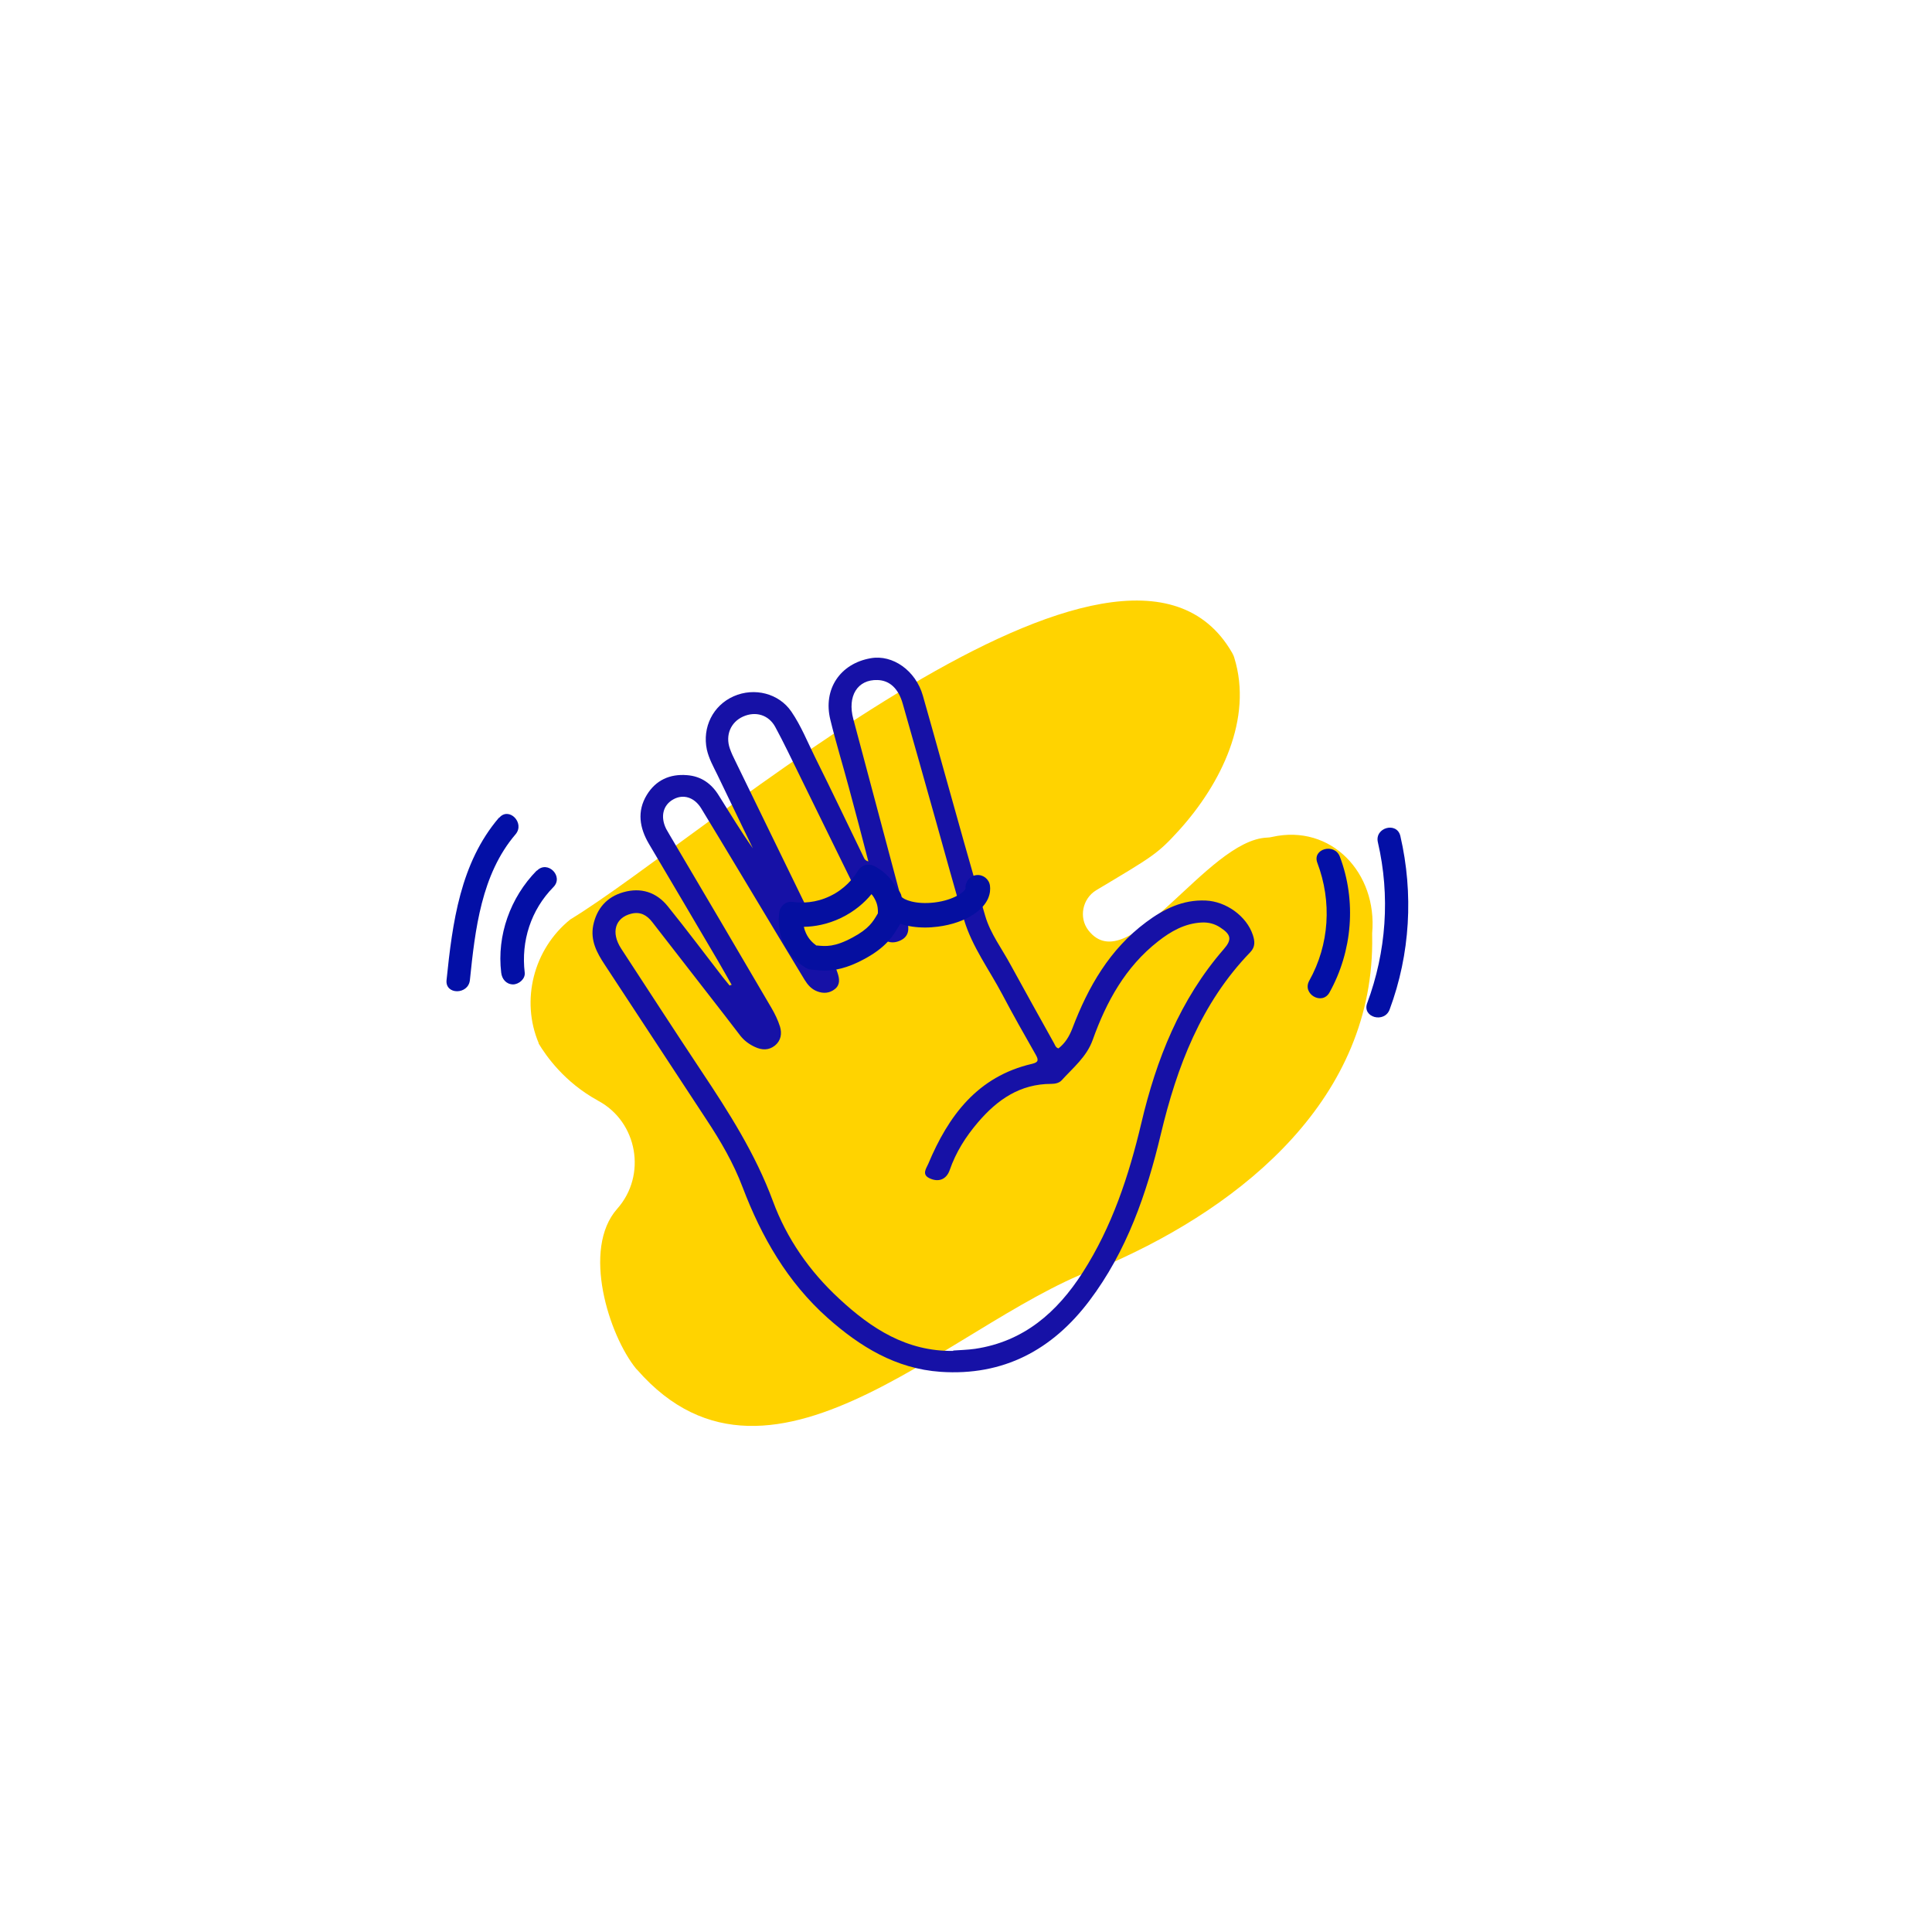 <svg xmlns="http://www.w3.org/2000/svg" id="Illustration_x5F_sans_x5F_titre_17_xA0_Image" viewBox="0 0 1117.1 1117.1"><defs><style>      .st0 {        fill: #ffd300;      }      .st1 {        fill: #ffd600;      }      .st2 {        fill: #1611a6;      }      .st3 {        fill: #050fa0;      }      .st4 {        fill: #030fa6;      }    </style></defs><path class="st0" d="M311.5,603.2c-10.5-24.7-3.1-54.4,18.3-71.6,76.5-46.4,319.9-262.9,382.6-154.2.5.9,1,1.9,1.3,3,10.8,35-7.5,72.6-31.9,99.6-12.6,13.9-15.3,15.2-47.9,34.7-8,4.8-10.3,15.8-4.6,23.2,23.1,29.8,68.4-52.3,103.4-53.6,1,0,2-.2,2.9-.4,34.1-7.6,60.9,20.8,57.8,55.6,0,.6,0,1.1,0,1.7,1.7,93.5-74.3,155.4-151.5,189.4-.5.2-1,.4-1.5.6-84.9,26.8-192.8,151.2-271.9,60.9-.2-.2-.5-.5-.7-.7-15.7-19.3-31.6-69.2-10.9-92.5,17.2-19.4,11.7-50.1-10.8-62.3-.2,0-.3-.2-.5-.3-19.3-10.6-29.8-25.7-34.2-33Z"></path><g><g><path class="st2" d="M423.2,569.7c-2.7-4.7-5.3-9.4-8-14-13.3-22.6-26.6-45.2-40-67.8-5.4-9.2-7-18.8-1.2-28.3,5.2-8.5,13.3-12.2,23.2-11.4,8.3.6,14.3,5,18.5,11.9,6.4,10.2,12.6,20.5,19.6,30.4-6.8-14.1-13.7-28.3-20.5-42.5-2.3-4.7-4.9-9.3-6.1-14.6-2.7-12.8,3.5-25.5,15.5-30.8,12-5.3,26.2-1.7,33.4,8.9,5.6,8.2,9.3,17.5,13.7,26.4,9.6,19.3,18.9,38.8,28.3,58.2.4.9,1.1,1.6,2.5,2-3.7-14.3-7.4-28.5-11.3-42.8-3.5-13.1-7.5-26-10.7-39.2-4.3-17.5,5.6-32.4,23.3-35.5,12.8-2.3,26.1,7.2,30.2,21.6,3.9,13.6,7.7,27.3,11.5,40.9,8.1,28.9,16.1,57.8,24.6,86.6,3,10.2,9.6,18.8,14.6,28.1,8.3,15.2,16.8,30.4,25.2,45.5.6,1.1.9,2.4,2.5,2.9,3.9-3,6.3-7,8.1-11.7,9.1-23.9,21.5-45.6,42.6-61.3,10.2-7.6,21.2-13.1,34.5-12.5,11.7.5,23.6,9,27.2,19.9,1.2,3.6,1.5,6.9-1.5,10-28.5,29.5-42.4,66.2-51.7,105.2-8.2,34.4-19.7,67.7-41.3,96.3-21.4,28.4-49.7,43.6-86.1,41.1-25.8-1.8-46.5-14.5-65.3-31.2-23.2-20.7-38.2-46.8-49.1-75.5-5.3-14-12.7-26.7-20.9-39.1-19.6-29.9-39.3-59.8-58.9-89.7-4.5-6.8-8.3-13.9-6.6-22.6,2-9.8,7.9-16.5,17.4-19.2,10.1-2.9,19.1-.1,25.7,8.1,10.9,13.5,21.3,27.4,31.9,41.1,1.3,1.6,2.6,3.2,3.9,4.8.3-.2.6-.4.9-.5ZM551.1,780.9c4.2-.3,8.5-.4,12.7-1,28.2-4.2,47.5-21.2,62.2-44.1,17-26.5,26.7-55.9,33.9-86.3,8.7-37,22.4-71.6,47.7-100.7,4.8-5.5,4.3-8.4-2-12.5-3.3-2.2-6.9-3.1-10.8-2.9-9.8.5-17.8,5.1-25.2,10.9-18.9,14.8-29.9,34.9-37.8,57-3.5,9.8-11.4,16.1-18,23.4-1.4,1.5-3.7,2-5.9,2-18.1,0-31.2,9.1-42.4,22.2-7.1,8.3-12.8,17.3-16.4,27.7-1.9,5.4-6.5,7.2-11.8,4.6-4.5-2.2-1.6-5.8-.6-8.2,11.7-27.9,28.5-50.6,60.1-57.9,3.8-.9,3.7-2.3,2.1-5.2-6.6-11.6-13.2-23.2-19.4-35-7.5-14.2-17.3-27.3-22-42.8-5.7-18.6-10.7-37.4-16-56.1-6.5-23-12.9-46-19.5-69-2.5-8.9-7.6-13.6-14.6-13.8-11.6-.4-17.6,9.3-14,22.6,10.4,39,20.8,78,31.2,117,1.2,4.4.9,8.6-3.8,10.9-4.9,2.4-9.3,1-12.4-3.1-2.5-3.4-4.4-7.2-6.2-11-13.3-27-26.5-54-39.7-80.9-4.7-9.5-9.2-19.1-14.2-28.3-3.8-7.1-11.4-9.3-18.6-6.1-7.2,3.2-10.4,10.8-7.7,18.5.9,2.6,2.1,5.1,3.3,7.5,18.5,38.1,37.1,76.1,55.6,114.2,1.3,2.6,2.5,5.4,3.4,8.1,1.1,3.3,1.6,6.8-1.6,9.3-3,2.4-6.6,2.7-10.2,1.3-3.4-1.3-5.5-3.8-7.3-6.7-5.8-9.6-11.6-19.2-17.4-28.8-14.1-23.4-28.1-46.9-42.3-70.2-4-6.6-10.5-8.5-16.2-5.3-6,3.3-7.6,10.1-4.1,17.1.6,1.1,1.3,2.2,1.9,3.3,19.7,33.4,39.4,66.7,58.9,100.1,2,3.4,3.8,7.1,5,10.9,1.2,4,.6,8.1-3,11-3.6,2.8-7.5,2.6-11.4.8-3.3-1.5-6.2-3.6-8.5-6.5-3.1-4.1-6.2-8.1-9.3-12.1-13.9-17.9-27.8-35.8-41.7-53.7-3.1-4-6.9-6.1-12.1-4.8-9.3,2.3-11.9,10.8-5.9,20.1,15.4,23.6,30.7,47.2,46.3,70.7,16,24,31.4,48.1,41.5,75.4,8,21.7,21.2,40.6,38.3,56.4,18.6,17.3,39.1,30.6,66,30.2Z"></path><path class="st4" d="M310.3,503.4c-15.2,15.5-23.1,37.4-20.5,59,.4,3.6,2.8,6.7,6.8,6.8,3.3,0,7.2-3.1,6.8-6.8-2.2-18.3,3.6-36.3,16.6-49.5,6.1-6.2-3.4-15.7-9.5-9.5h0Z"></path><path class="st4" d="M288.5,472.8c-22.4,26.2-26.9,60.8-30.3,93.9-.9,8.6,12.6,8.6,13.5,0,3-29.1,6.6-61.2,26.4-84.3,5.6-6.6-3.9-16.2-9.5-9.5h0Z"></path><path class="st4" d="M768.7,573.9c13.3-23.9,15.7-53,6-78.6-3-8-16.1-4.6-13,3.6,8.5,22.4,7,47.3-4.7,68.2-4.2,7.6,7.4,14.4,11.7,6.8h0Z"></path><path class="st4" d="M803.5,583.7c11.9-32,13.9-67,6.2-100.3-2-8.5-15-4.9-13,3.6,7.2,31,4.9,63.3-6.2,93.1-3,8.2,10,11.7,13,3.6h0Z"></path></g><path class="st3" d="M535,536.3c-5.2,0-10.2-.7-14.4-2.2-10.5-3.6-12.9-10.2-13.3-13.7-.5-3.9,2.3-7.4,6.1-7.9,3.8-.5,7.3,2.2,7.9,6,.9,1.5,7.9,4.7,19.2,3.3,11.3-1.4,17.3-6.3,17.8-8-.4-3.8,2.3-7.3,6.2-7.8,3.9-.5,7.4,2.3,7.9,6.1.5,3.6-.2,10.5-9.5,16.6-5.4,3.6-12.7,6.1-20.6,7.1-2.5.3-4.9.5-7.3.5ZM558.3,514h0,0Z"></path><g><path class="st1" d="M514.5,530.5c-3.1,5-5.3,11-18,17.8-14.2,7.7-21.1,5.7-26.9,5.3-1.7-1-6.9-4.3-10-11.1-2.9-6.3-2.3-11.9-1.9-14,4.2.6,14.4,1.3,25.5-4,11.1-5.3,17-13.8,19.2-17.5,1.6.8,7.3,3.9,10.4,10.9,2.5,5.5,2,10.5,1.7,12.5Z"></path><path class="st3" d="M477,561.2c-2.3,0-4.2-.2-5.9-.4-.7,0-1.3-.1-2-.2-1.1,0-2.1-.4-3-.9-3.3-1.9-9.3-6.2-13-14.3-3.4-7.5-3-14.5-2.5-18,.6-3.8,4.1-6.5,7.9-5.9,5.2.7,13.1.7,21.5-3.4,8.4-4,13.5-10.3,16.2-14.8,1.9-3.1,5.9-4.3,9.2-2.6,3.5,1.8,10,6,13.8,14.4,2.9,6.5,2.8,12.5,2.3,16.4-.1,1-.5,1.9-1,2.7-.4.6-.7,1.2-1.1,1.8-2.9,4.9-6.8,11.6-19.6,18.5-10.1,5.5-17.5,6.7-22.9,6.7ZM471.9,546.7c.2,0,.4,0,.6,0,5,.5,10.1,1,20.6-4.7,9.3-5,11.6-9,14.1-13.2.1-.2.3-.5.4-.7.1-1.8,0-4.5-1.3-7.3-.7-1.5-1.5-2.8-2.4-3.8-4,4.9-9.8,10-17.7,13.8-7.8,3.7-15.2,5-21.4,5.1.2,1.1.6,2.3,1.2,3.6,1.6,3.6,4.1,5.8,5.9,7.1ZM514.5,530.5h0,0Z"></path></g></g></svg>